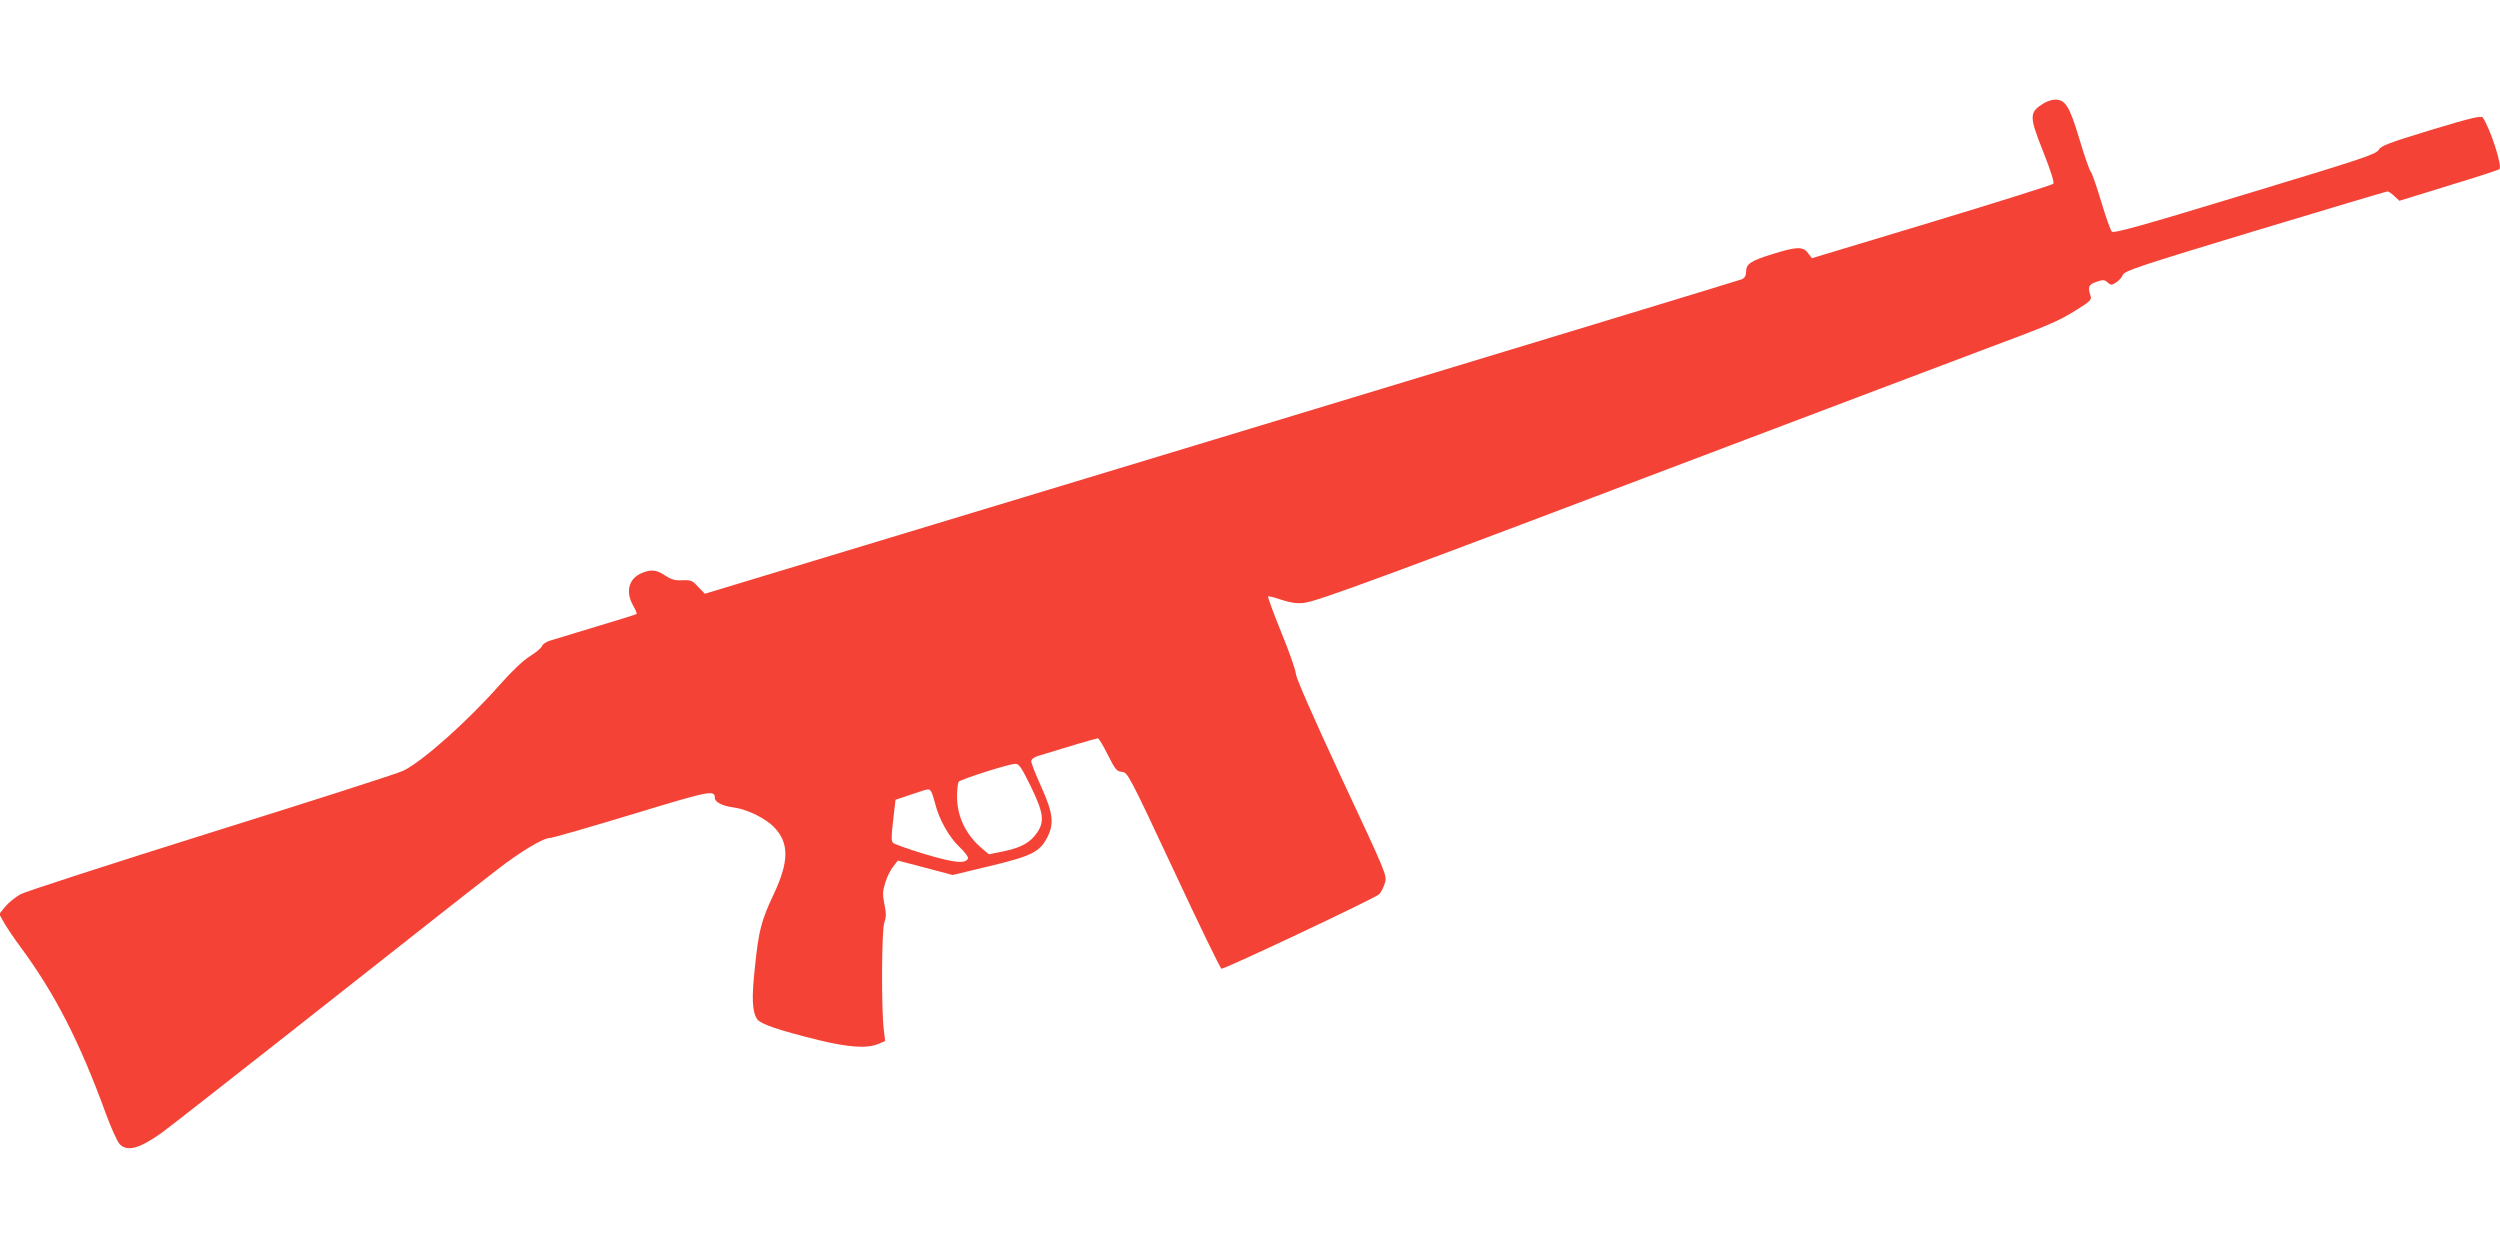 <?xml version="1.0" standalone="no"?>
<!DOCTYPE svg PUBLIC "-//W3C//DTD SVG 20010904//EN"
 "http://www.w3.org/TR/2001/REC-SVG-20010904/DTD/svg10.dtd">
<svg version="1.0" xmlns="http://www.w3.org/2000/svg"
 width="1280pt" height="640pt" viewBox="0 0 1280 640"
 preserveAspectRatio="xMidYMid meet">
<g transform="translate(0,640) scale(0.1,-0.1)"
fill="#f44336" stroke="none">
<path d="M10465 5872 c-76 -47 -77 -65 -4 -248 39 -99 58 -159 52 -165 -6 -6
-286 -94 -623 -196 l-613 -185 -20 26 c-25 35 -58 34 -182 -5 -113 -35 -135
-50 -135 -91 0 -20 -7 -31 -22 -38 -13 -5 -1212 -370 -2666 -810 l-2643 -800
-34 35 c-30 33 -38 36 -82 34 -38 -2 -56 4 -87 24 -44 30 -72 33 -120 13 -67
-28 -85 -95 -44 -167 12 -21 20 -41 17 -43 -2 -2 -96 -31 -209 -65 -113 -34
-219 -67 -237 -72 -18 -6 -35 -18 -38 -27 -3 -9 -31 -33 -62 -52 -34 -21 -94
-78 -154 -146 -163 -185 -395 -392 -494 -440 -27 -14 -468 -155 -980 -315
-511 -160 -952 -303 -979 -317 -27 -15 -63 -44 -80 -65 l-30 -37 24 -43 c13
-23 51 -80 86 -127 177 -240 302 -485 435 -849 27 -74 59 -145 71 -158 38 -41
100 -25 213 55 28 20 316 245 640 500 750 591 921 726 1075 845 126 98 241
167 278 167 11 0 199 54 417 120 404 123 425 127 425 84 0 -21 40 -41 95 -48
67 -8 164 -55 208 -101 78 -80 77 -175 0 -340 -65 -137 -79 -189 -98 -379 -17
-155 -14 -225 11 -263 16 -26 108 -57 318 -109 153 -37 245 -43 303 -19 l35
15 -7 58 c-13 104 -11 503 2 546 11 31 11 51 1 97 -10 50 -9 66 5 111 9 29 27
66 41 82 l23 30 141 -37 140 -37 191 46 c213 51 254 72 293 146 36 71 30 124
-30 258 -29 63 -52 123 -52 132 0 10 13 21 33 27 112 35 300 91 308 91 5 0 28
-38 51 -85 38 -75 45 -84 72 -87 30 -3 36 -14 266 -505 129 -277 239 -503 244
-503 21 0 793 364 808 382 10 11 23 37 29 58 11 37 8 45 -222 536 -148 319
-233 512 -234 534 -1 19 -35 115 -75 213 -40 98 -70 180 -67 183 2 3 33 -5 68
-17 46 -15 78 -20 114 -16 71 8 385 124 2270 839 479 181 1014 384 1190 450
367 137 400 151 501 214 64 40 74 49 68 68 -16 47 -10 60 30 73 34 12 41 11
57 -3 17 -15 20 -15 44 0 14 9 30 27 34 39 8 20 89 47 677 225 368 111 673
202 678 202 6 0 21 -11 35 -24 l26 -24 253 78 c139 42 255 80 259 84 16 15
-46 206 -85 264 -8 11 -59 -1 -264 -63 -220 -67 -256 -81 -269 -102 -13 -23
-83 -46 -684 -228 -523 -159 -673 -201 -682 -191 -7 6 -31 74 -54 151 -23 77
-47 147 -54 155 -7 8 -34 85 -59 170 -50 166 -71 200 -124 200 -15 0 -40 -8
-57 -18z m-5187 -3499 c65 -134 71 -179 32 -236 -35 -51 -80 -76 -168 -95
l-79 -16 -33 28 c-85 71 -130 165 -130 269 0 34 4 67 8 74 8 12 254 91 290 92
19 1 31 -16 80 -116z m-511 -25 c5 -7 14 -35 21 -63 20 -80 71 -171 124 -221
27 -25 47 -52 44 -59 -11 -29 -70 -23 -221 22 -82 25 -156 51 -162 57 -10 9
-10 33 0 116 l12 105 80 27 c95 32 90 31 102 16z"/>
</g>
</svg>
